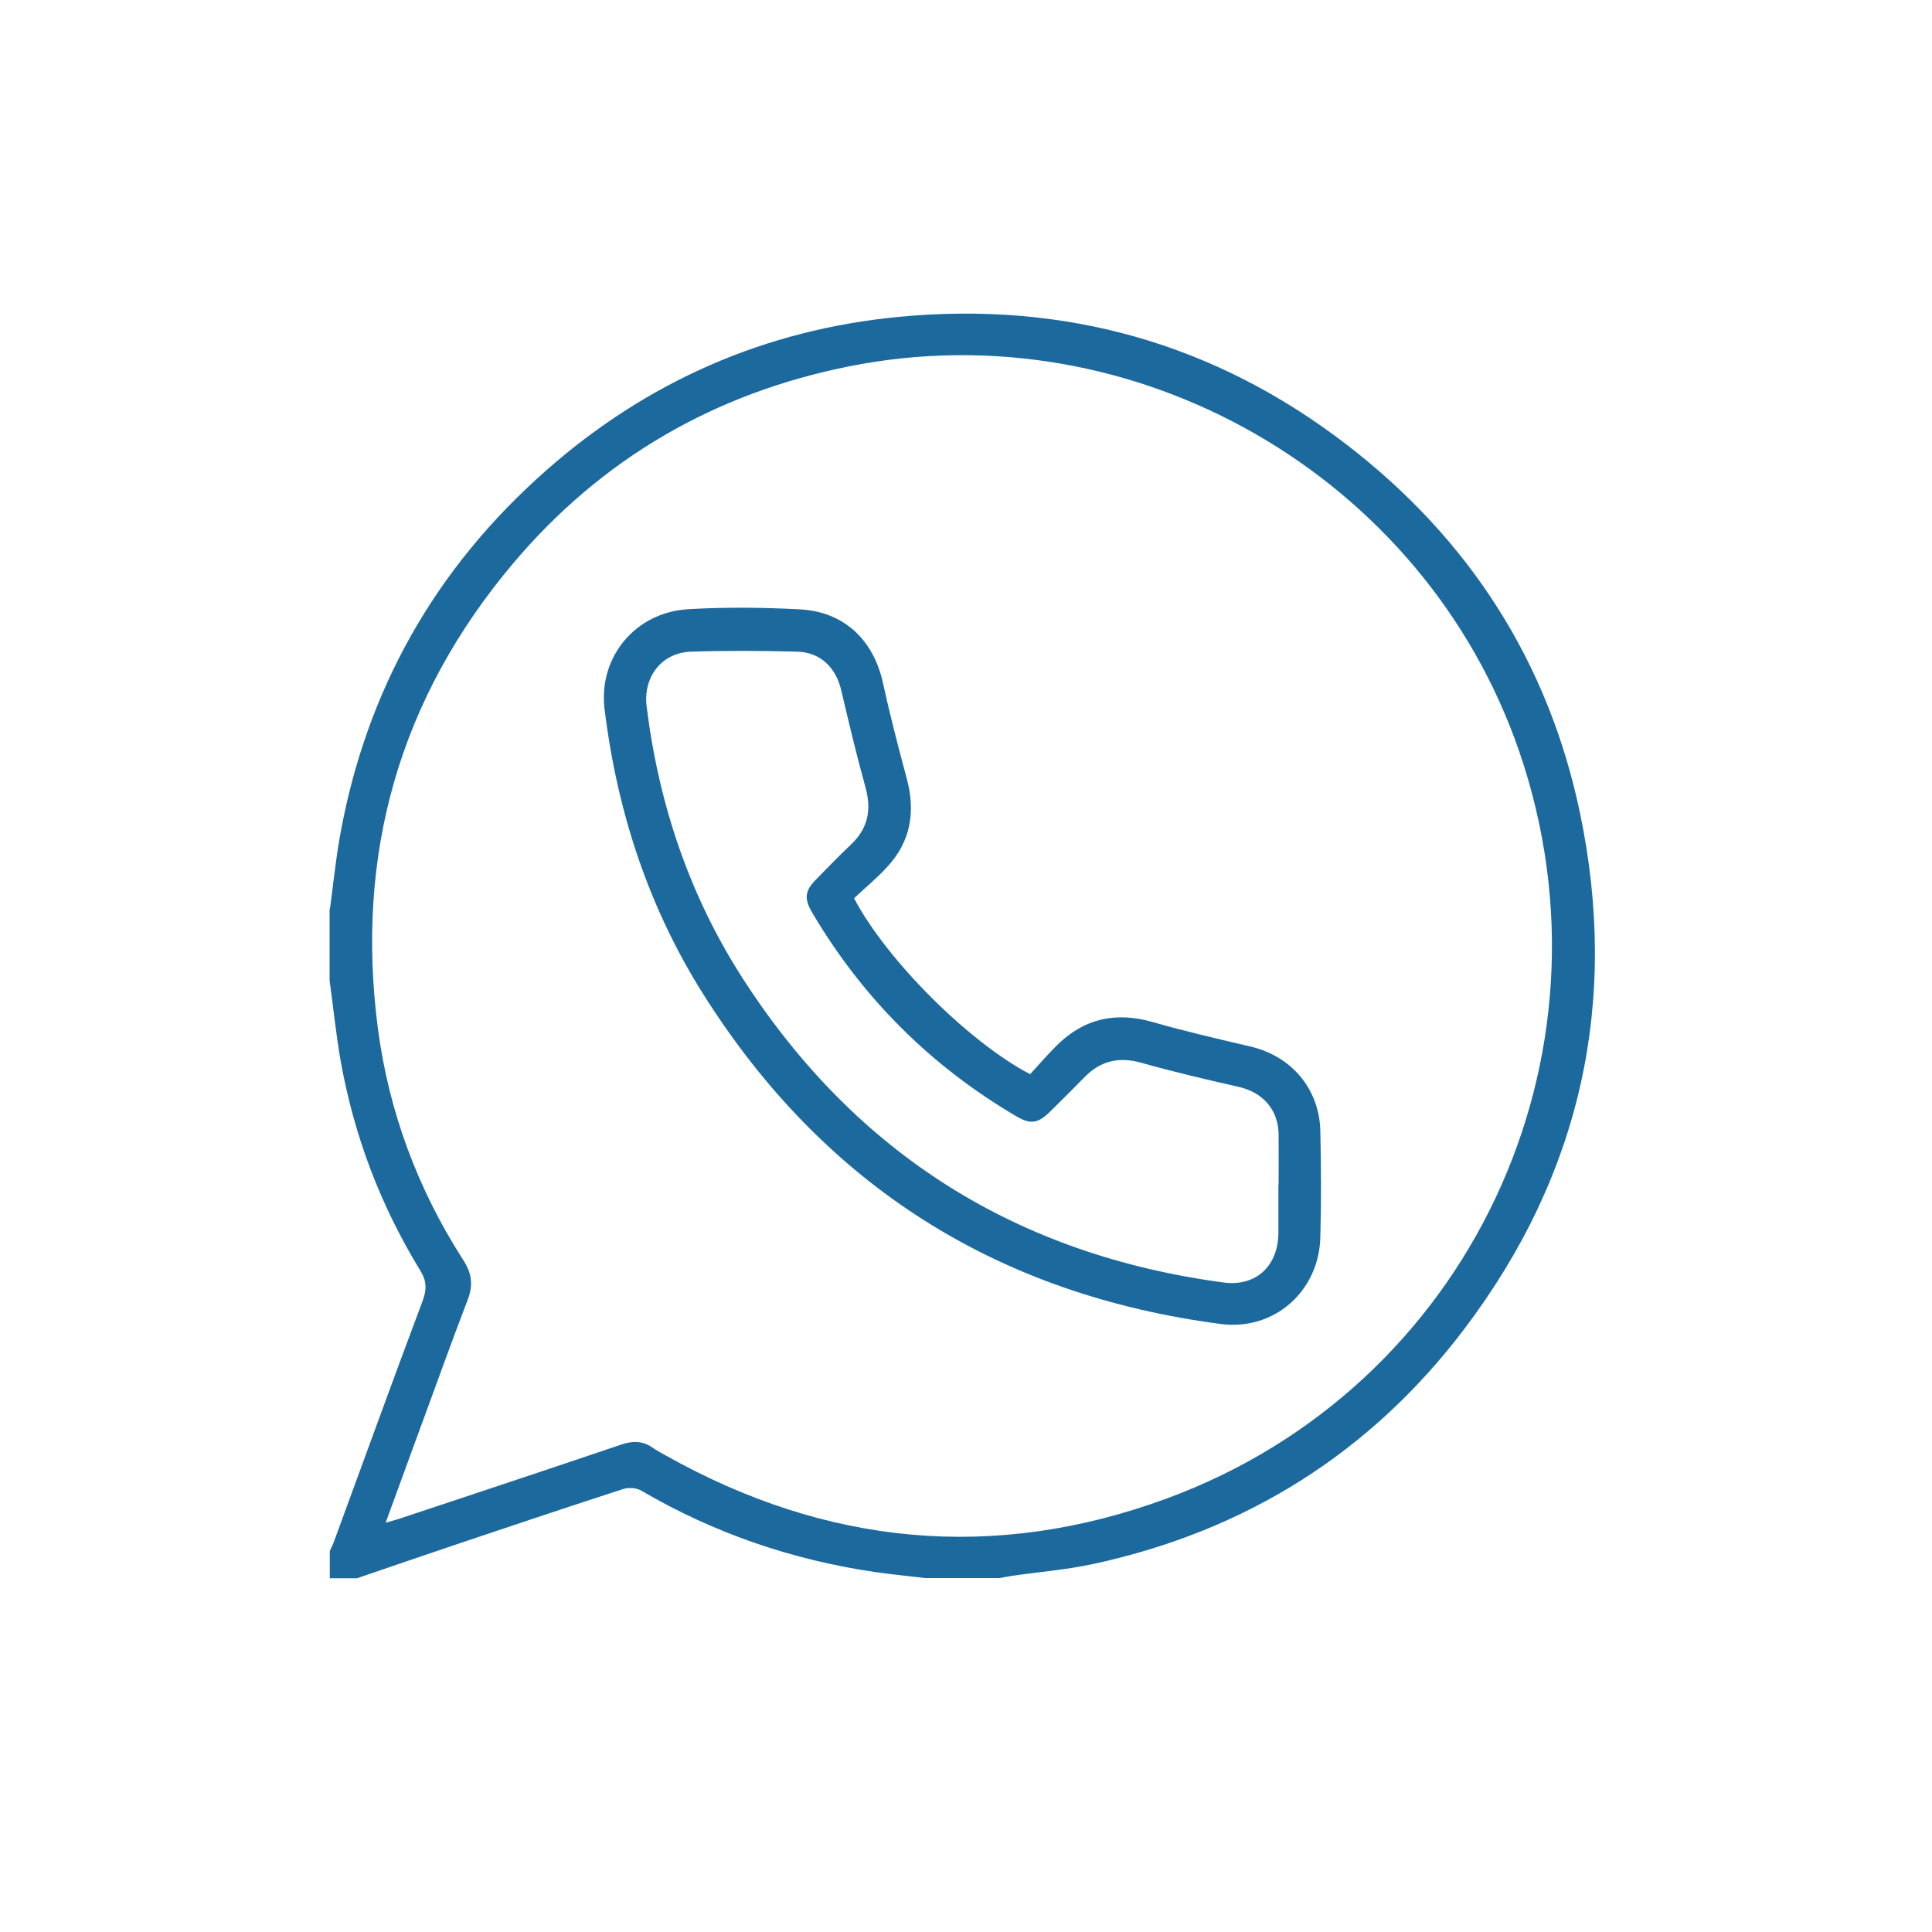 <?xml version="1.0" encoding="UTF-8"?> <svg xmlns="http://www.w3.org/2000/svg" id="Calque_1" data-name="Calque 1" viewBox="0 0 100 100"><defs><style> .cls-1 { fill: #1c699e; } </style></defs><path class="cls-1" d="M17.08,47.03c.17-1.24,.29-2.49,.51-3.72,1.35-7.57,4.93-13.9,10.69-18.97,5.22-4.6,11.33-7.28,18.25-7.94,8.56-.82,16.35,1.36,23.18,6.62,6.33,4.87,10.43,11.23,12.07,19.06,2.04,9.78,.04,18.75-5.99,26.71-4.85,6.4-11.29,10.44-19.15,12.15-1.41,.31-2.86,.42-4.29,.63-.21,.03-.41,.08-.62,.11h-3.84c-.86-.1-1.73-.19-2.59-.31-4.3-.63-8.34-2.01-12.1-4.21-.25-.15-.66-.18-.94-.09-2.81,.91-5.61,1.85-8.41,2.79-1.79,.6-3.58,1.22-5.37,1.83h-1.41c0-.47,0-.94,0-1.41,.09-.19,.18-.38,.25-.58,1.52-4.13,3.01-8.26,4.56-12.38,.22-.6,.2-1.04-.14-1.58-2.05-3.35-3.42-6.97-4.11-10.84-.24-1.38-.38-2.77-.57-4.16,0-1.24,0-2.47,0-3.71Zm2.91,31.78c.36-.11,.6-.17,.83-.25,3.79-1.26,7.59-2.52,11.37-3.8,.57-.19,1.08-.18,1.57,.16,.23,.16,.47,.29,.71,.42,8.3,4.66,16.97,5.51,25.9,2.23,15.66-5.75,23.69-22.87,18.27-38.66-4.9-14.27-19.89-22.9-34.68-19.95-6.97,1.39-12.82,4.77-17.4,10.2-5.88,6.97-8.18,15.05-7,24.08,.57,4.32,2.07,8.33,4.43,12,.43,.67,.51,1.28,.22,2.03-.9,2.34-1.74,4.71-2.61,7.06-.53,1.45-1.06,2.9-1.63,4.46Z"></path><path class="cls-1" d="M44.21,46.5c1.68,3.2,5.96,7.46,9.11,9.1,.43-.47,.88-.99,1.36-1.47,1.41-1.41,3.06-1.78,4.98-1.23,1.67,.48,3.37,.87,5.07,1.27,2.13,.5,3.56,2.2,3.61,4.37,.04,1.83,.05,3.67,0,5.5-.07,2.8-2.39,4.85-5.15,4.49-11.55-1.51-20.51-7.15-26.75-17.01-2.87-4.53-4.5-9.52-5.15-14.83-.32-2.67,1.59-5.01,4.36-5.16,1.91-.11,3.84-.09,5.75,.01,2.3,.12,3.82,1.59,4.31,3.84,.36,1.66,.79,3.3,1.23,4.94,.45,1.69,.2,3.22-.99,4.52-.54,.6-1.17,1.11-1.75,1.66Zm21.97,14.82c0-.87,.01-1.75,0-2.62-.02-1.28-.83-2.17-2.09-2.45-1.68-.38-3.35-.77-5.01-1.24-1.14-.32-2.09-.12-2.92,.72-.6,.61-1.2,1.21-1.81,1.81-.63,.62-1.02,.67-1.76,.23-4.42-2.6-7.94-6.11-10.55-10.53-.42-.72-.39-1.12,.19-1.71,.61-.63,1.22-1.25,1.85-1.85,.86-.83,1.03-1.78,.72-2.92-.46-1.66-.86-3.33-1.25-5-.27-1.19-1.07-2-2.29-2.03-1.83-.05-3.66-.06-5.49,0-1.53,.05-2.49,1.31-2.3,2.84,.63,5.08,2.23,9.83,5.01,14.13,5.85,9.05,14.17,14.25,24.84,15.68,1.68,.23,2.83-.84,2.85-2.55,0-.83,0-1.66,0-2.49Z"></path></svg> 